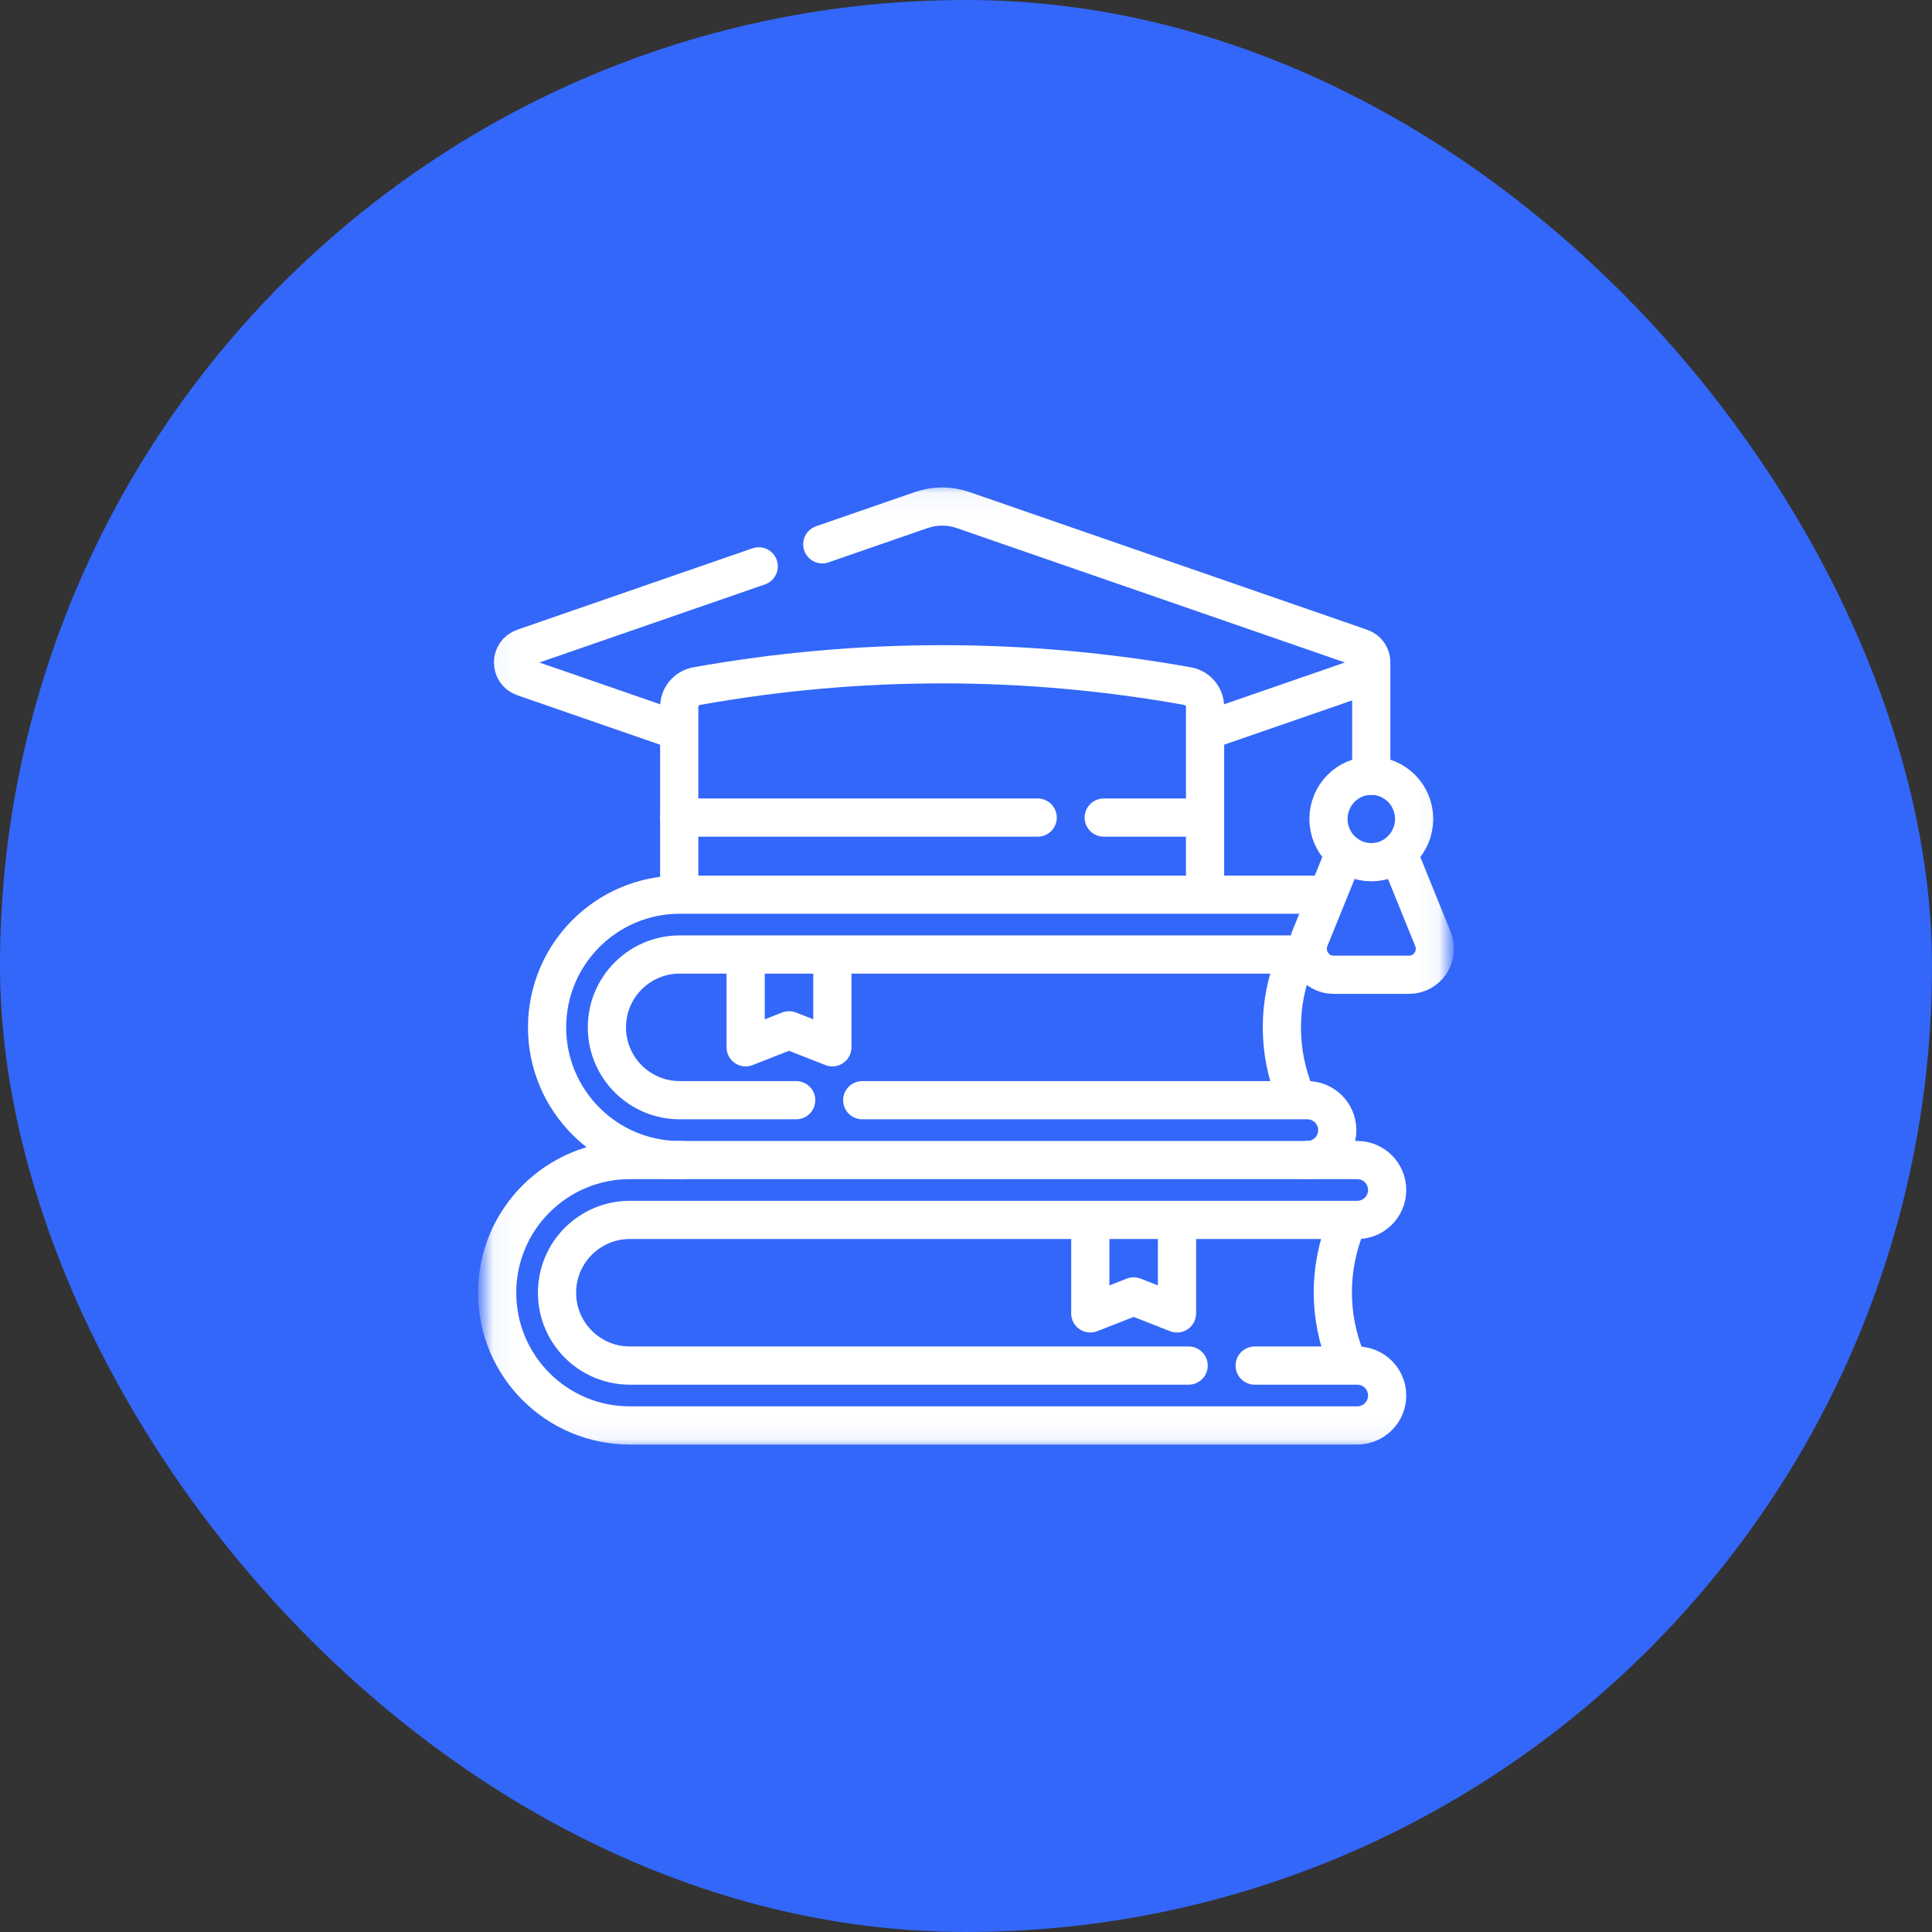 <svg width="96" height="96" viewBox="0 0 96 96" fill="none" xmlns="http://www.w3.org/2000/svg">
<rect x="0" y="0" width="96" height="96" fill="#333333" stroke="none"/>
<rect width="96" height="96" rx="48" fill="#3367F9"/>
<mask id="mask0_862_2919" style="mask-type:luminance" maskUnits="userSpaceOnUse" x="24" y="24" width="48" height="48">
<path d="M71.947 71.947V24.053H24.053V71.947H71.947Z" fill="white" stroke="white" stroke-width="0.105"/>
</mask>
<g mask="url(#mask0_862_2919)">
<path d="M33.778 57.643C30.136 57.643 27.184 54.69 27.184 51.049C27.184 47.407 30.136 44.455 33.778 44.455H65.619" stroke="white" stroke-width="1.898" stroke-miterlimit="10" stroke-linecap="round" stroke-linejoin="round"/>
<path d="M42.844 54.668H64.961C65.782 54.668 66.448 55.334 66.448 56.155C66.448 56.977 65.782 57.643 64.961 57.643" stroke="white" stroke-width="1.898" stroke-miterlimit="10" stroke-linecap="round" stroke-linejoin="round"/>
<path d="M64.96 47.429H33.776C31.777 47.429 30.156 49.05 30.156 51.049C30.156 53.048 31.777 54.668 33.776 54.668H39.562" stroke="white" stroke-width="1.898" stroke-miterlimit="10" stroke-linecap="round" stroke-linejoin="round"/>
<path d="M64.367 47.672C63.471 49.834 63.471 52.262 64.367 54.424" stroke="white" stroke-width="1.898" stroke-miterlimit="10" stroke-linecap="round" stroke-linejoin="round"/>
<path d="M66.898 60.838C66.003 63 66.003 65.428 66.898 67.59" stroke="white" stroke-width="1.898" stroke-miterlimit="10" stroke-linecap="round" stroke-linejoin="round"/>
<path d="M37.051 47.478V52.039L39.206 51.195L41.36 52.039V47.478" stroke="white" stroke-width="1.898" stroke-miterlimit="10" stroke-linecap="round" stroke-linejoin="round"/>
<path d="M62.344 67.855H67.44C68.261 67.855 68.927 68.521 68.927 69.343C68.927 70.164 68.261 70.83 67.44 70.83H31.297C27.655 70.83 24.703 67.878 24.703 64.236C24.703 60.594 27.655 57.642 31.297 57.642H67.44C68.261 57.642 68.927 58.308 68.927 59.13C68.927 59.951 68.261 60.617 67.44 60.617H31.297C29.298 60.617 27.678 62.237 27.678 64.236C27.678 66.235 29.298 67.855 31.297 67.855H59.062" stroke="white" stroke-width="1.898" stroke-miterlimit="10" stroke-linecap="round" stroke-linejoin="round"/>
<path d="M54.176 60.7V65.262L56.331 64.418L58.485 65.262V60.7" stroke="white" stroke-width="1.898" stroke-miterlimit="10" stroke-linecap="round" stroke-linejoin="round"/>
<path d="M40.859 27.047L45.781 25.343C46.451 25.111 47.18 25.111 47.85 25.343L67.618 32.187C68.312 32.427 68.312 33.408 67.618 33.649L59.912 36.316" stroke="white" stroke-width="1.898" stroke-miterlimit="10" stroke-linecap="round" stroke-linejoin="round"/>
<path d="M33.67 36.301L26.013 33.65C25.319 33.41 25.319 32.428 26.013 32.188L37.701 28.142" stroke="white" stroke-width="1.898" stroke-miterlimit="10" stroke-linecap="round" stroke-linejoin="round"/>
<path d="M68.137 33.048V38.547" stroke="white" stroke-width="1.898" stroke-miterlimit="10" stroke-linecap="round" stroke-linejoin="round"/>
<path d="M66.808 42.387L65.077 46.654C64.732 47.504 65.352 48.435 66.262 48.435H70.016C70.927 48.435 71.546 47.504 71.201 46.654L69.473 42.393" stroke="white" stroke-width="1.898" stroke-miterlimit="10" stroke-linecap="round" stroke-linejoin="round"/>
<path d="M70.267 40.694C70.267 39.508 69.314 38.547 68.139 38.547C66.964 38.547 66.012 39.508 66.012 40.694C66.012 41.88 66.964 42.842 68.139 42.842C69.314 42.842 70.267 41.88 70.267 40.694Z" stroke="white" stroke-width="1.898" stroke-miterlimit="10" stroke-linecap="round" stroke-linejoin="round"/>
<path d="M33.75 44.363V35.13C33.75 34.62 34.116 34.183 34.618 34.093C42.685 32.646 50.944 32.646 59.01 34.093H59.011C59.513 34.183 59.879 34.62 59.879 35.13V44.363" stroke="white" stroke-width="1.898" stroke-miterlimit="10" stroke-linecap="round" stroke-linejoin="round"/>
<path d="M54.844 40.625H59.879" stroke="white" stroke-width="1.898" stroke-miterlimit="10" stroke-linecap="round" stroke-linejoin="round"/>
<path d="M33.75 40.625H51.562" stroke="white" stroke-width="1.898" stroke-miterlimit="10" stroke-linecap="round" stroke-linejoin="round"/>
</g>
</svg>
